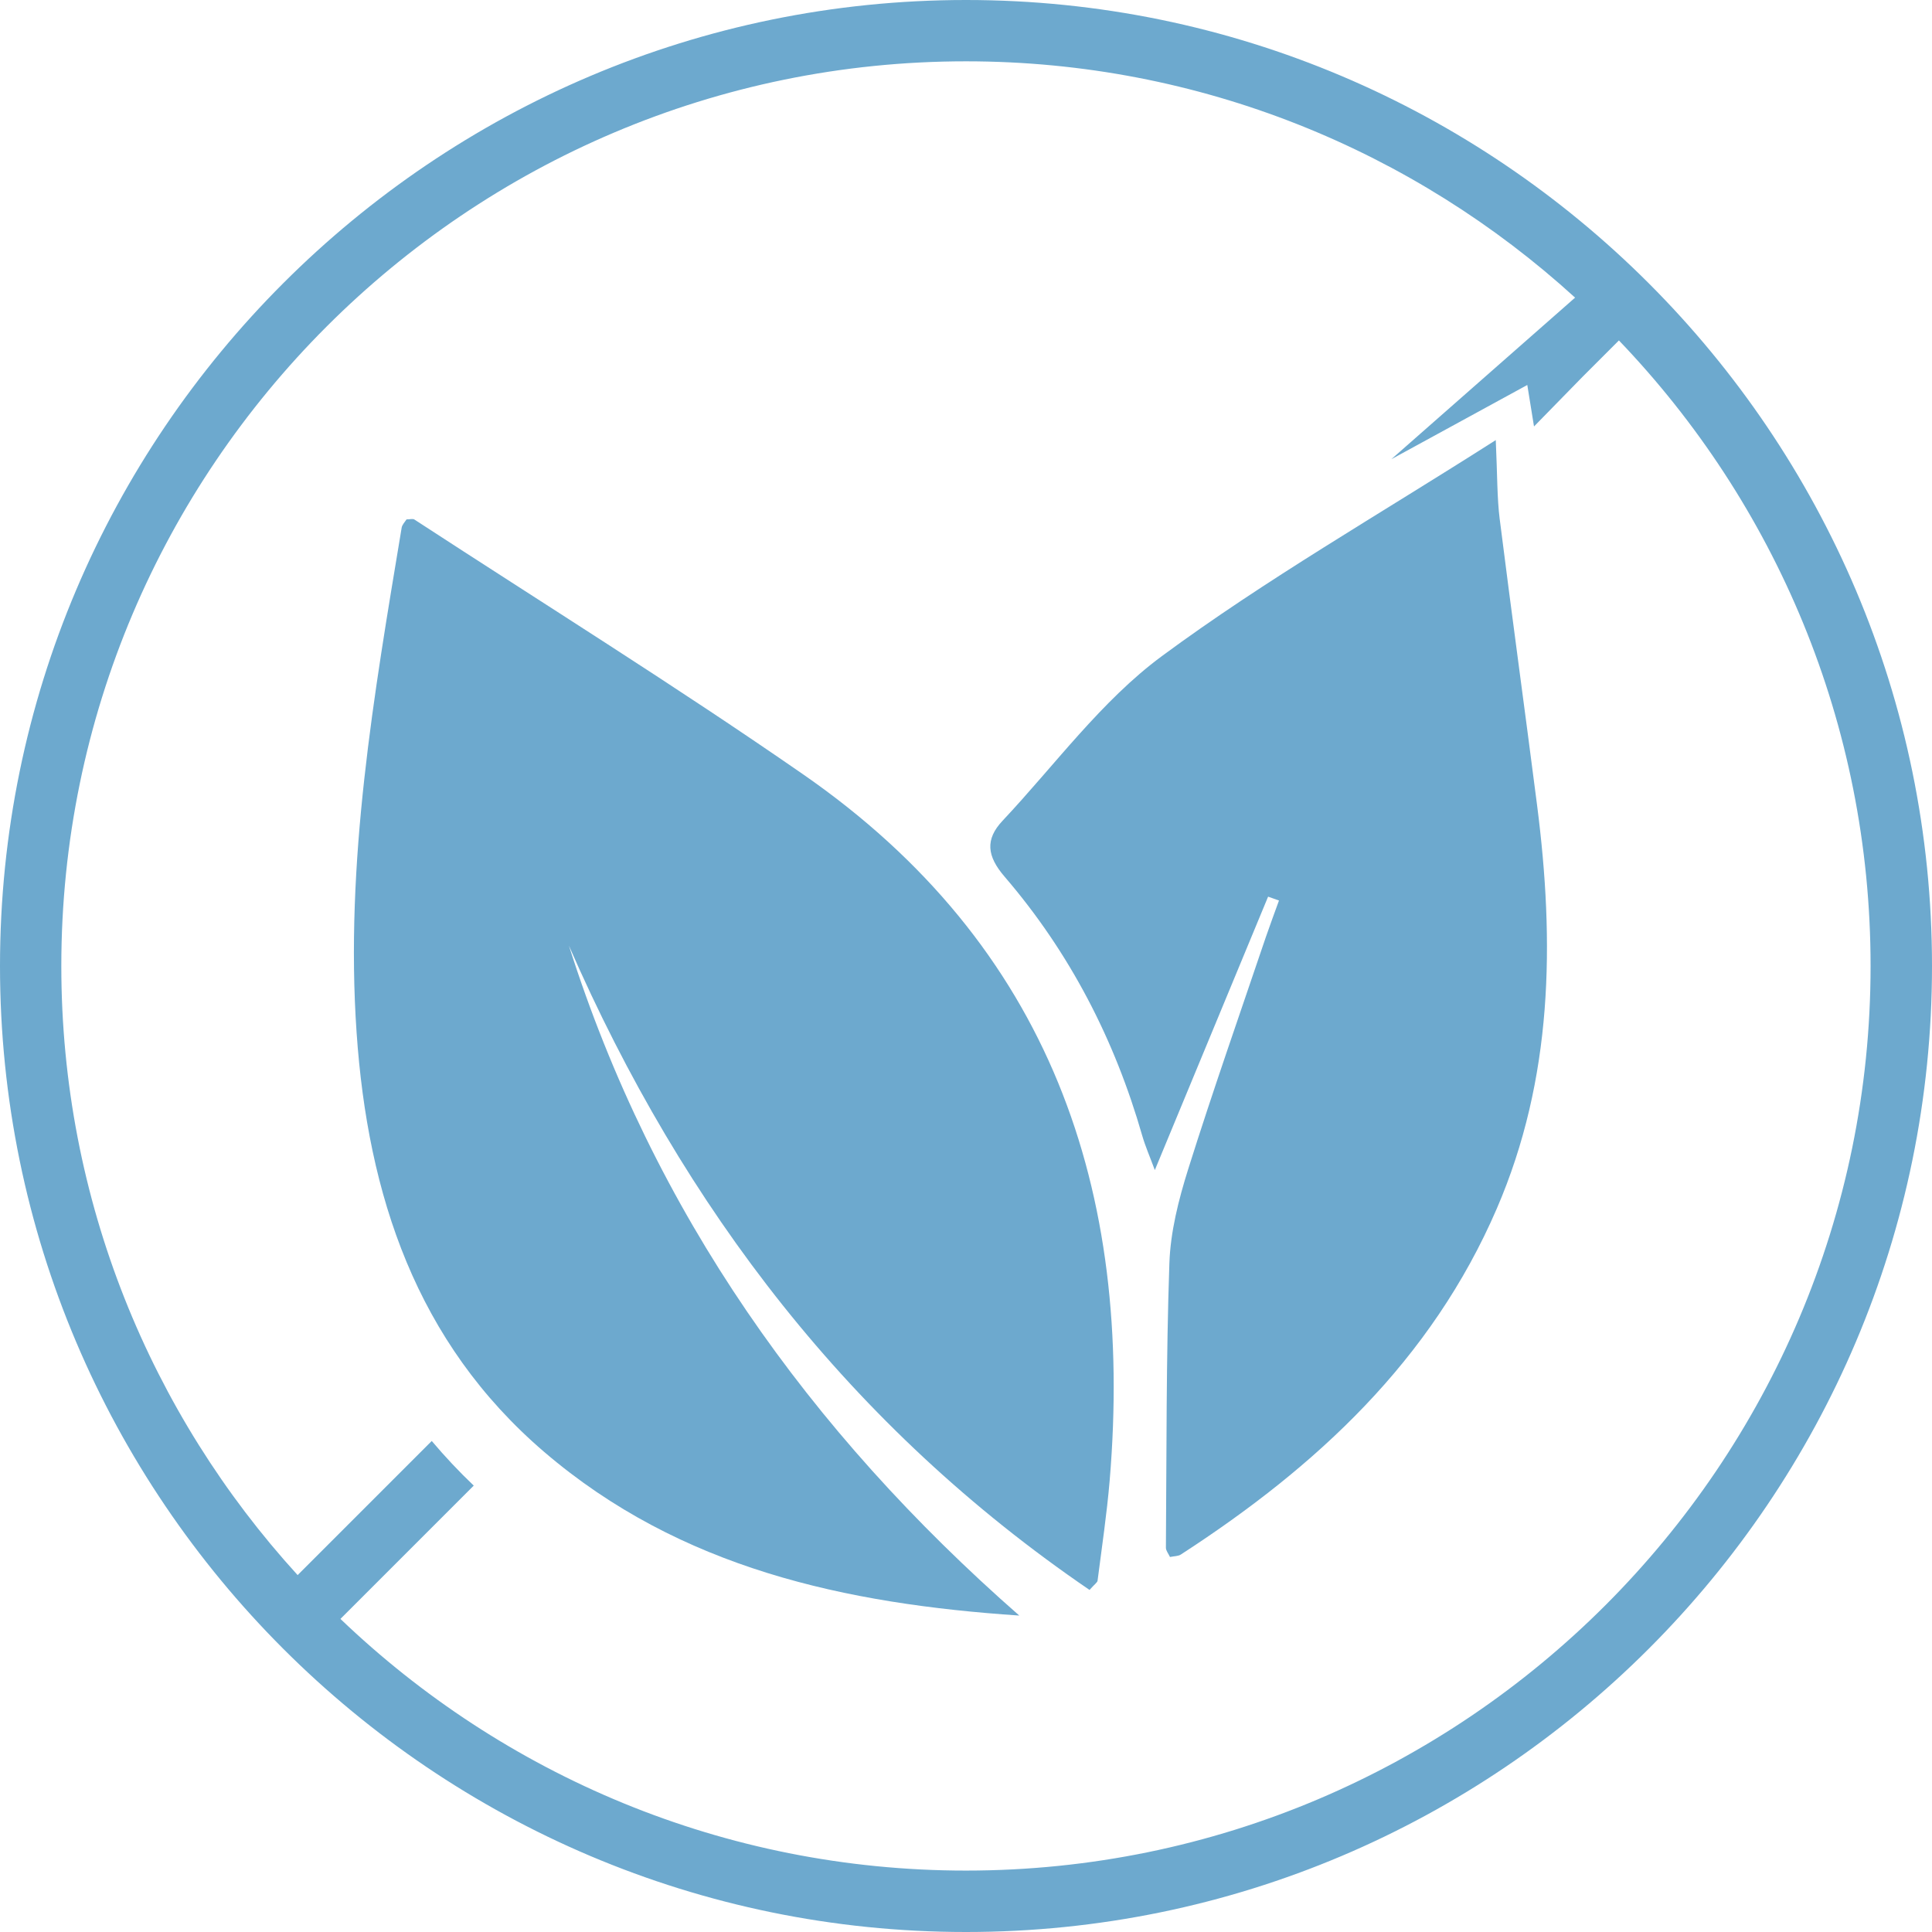 <svg viewBox="0 0 190 190" xmlns="http://www.w3.org/2000/svg" data-name="Calque 2" id="Calque_2">
  <defs>
    <style>
      .cls-1 {
        fill: #6da9ce;
      }
    </style>
  </defs>
  <g data-name="Calque 1" id="Calque_1-2">
    <path d="M78.95,76.13c-12.51-8.67-25.44-16.72-38.2-25.04-.16-.1-.44-.01-.77-.01-.15.24-.43.51-.48.82-2.73,16.44-5.59,32.89-4.43,49.66,1.1,15.95,5.85,30.44,18.45,41.23,13.37,11.45,29.62,14.94,46.72,16.09-20.69-18.14-35.97-39.66-44.29-65.88,11.27,25.84,27.76,47.37,51.2,63.36.51-.58.77-.73.79-.92.42-3.28.91-6.55,1.19-9.85,2.39-28.56-5.86-52.62-30.18-69.46Z" class="cls-1"></path>
    <path d="M147.49,51.09c-.27-2.15-.23-4.34-.39-7.81-11.56,7.38-22.63,13.71-32.83,21.24-5.96,4.4-10.52,10.71-15.67,16.19-1.74,1.85-1.54,3.49.2,5.51,6.4,7.45,10.82,16.01,13.53,25.46.3,1.04.74,2.04,1.24,3.39,3.86-9.32,7.5-18.11,11.14-26.89.36.13.71.26,1.07.38-.43,1.19-.87,2.37-1.28,3.56-2.57,7.6-5.23,15.17-7.64,22.83-.95,3.02-1.76,6.2-1.86,9.33-.32,9.3-.27,18.62-.34,27.93,0,.29.25.58.4.91.43-.09.82-.07,1.08-.25,13.32-8.63,24.63-19.1,31.06-34.01,5.52-12.8,5.7-26.16,3.96-39.69-1.2-9.37-2.49-18.72-3.67-28.1Z" class="cls-1"></path>
    <path d="M95,0C42.61,0,0,42.61,0,95s42.61,95,95,95,95-42.62,95-95S147.38,0,95,0ZM95,183.96c-23.84,0-45.52-9.43-61.52-24.75l13.11-13.11c-1.47-1.4-2.85-2.87-4.13-4.39l-13.19,13.19c-14.43-15.82-23.24-36.85-23.24-59.9C6.03,45.94,45.94,6.03,95,6.03c23.05,0,44.08,8.82,59.9,23.24l-18.07,15.89,13.37-7.3.66,4.08,4.76-4.87h0s3.59-3.59,3.59-3.59c15.33,15.99,24.75,37.68,24.75,61.52,0,49.05-39.91,88.96-88.96,88.96Z" class="cls-1"></path>
  </g>
</svg>